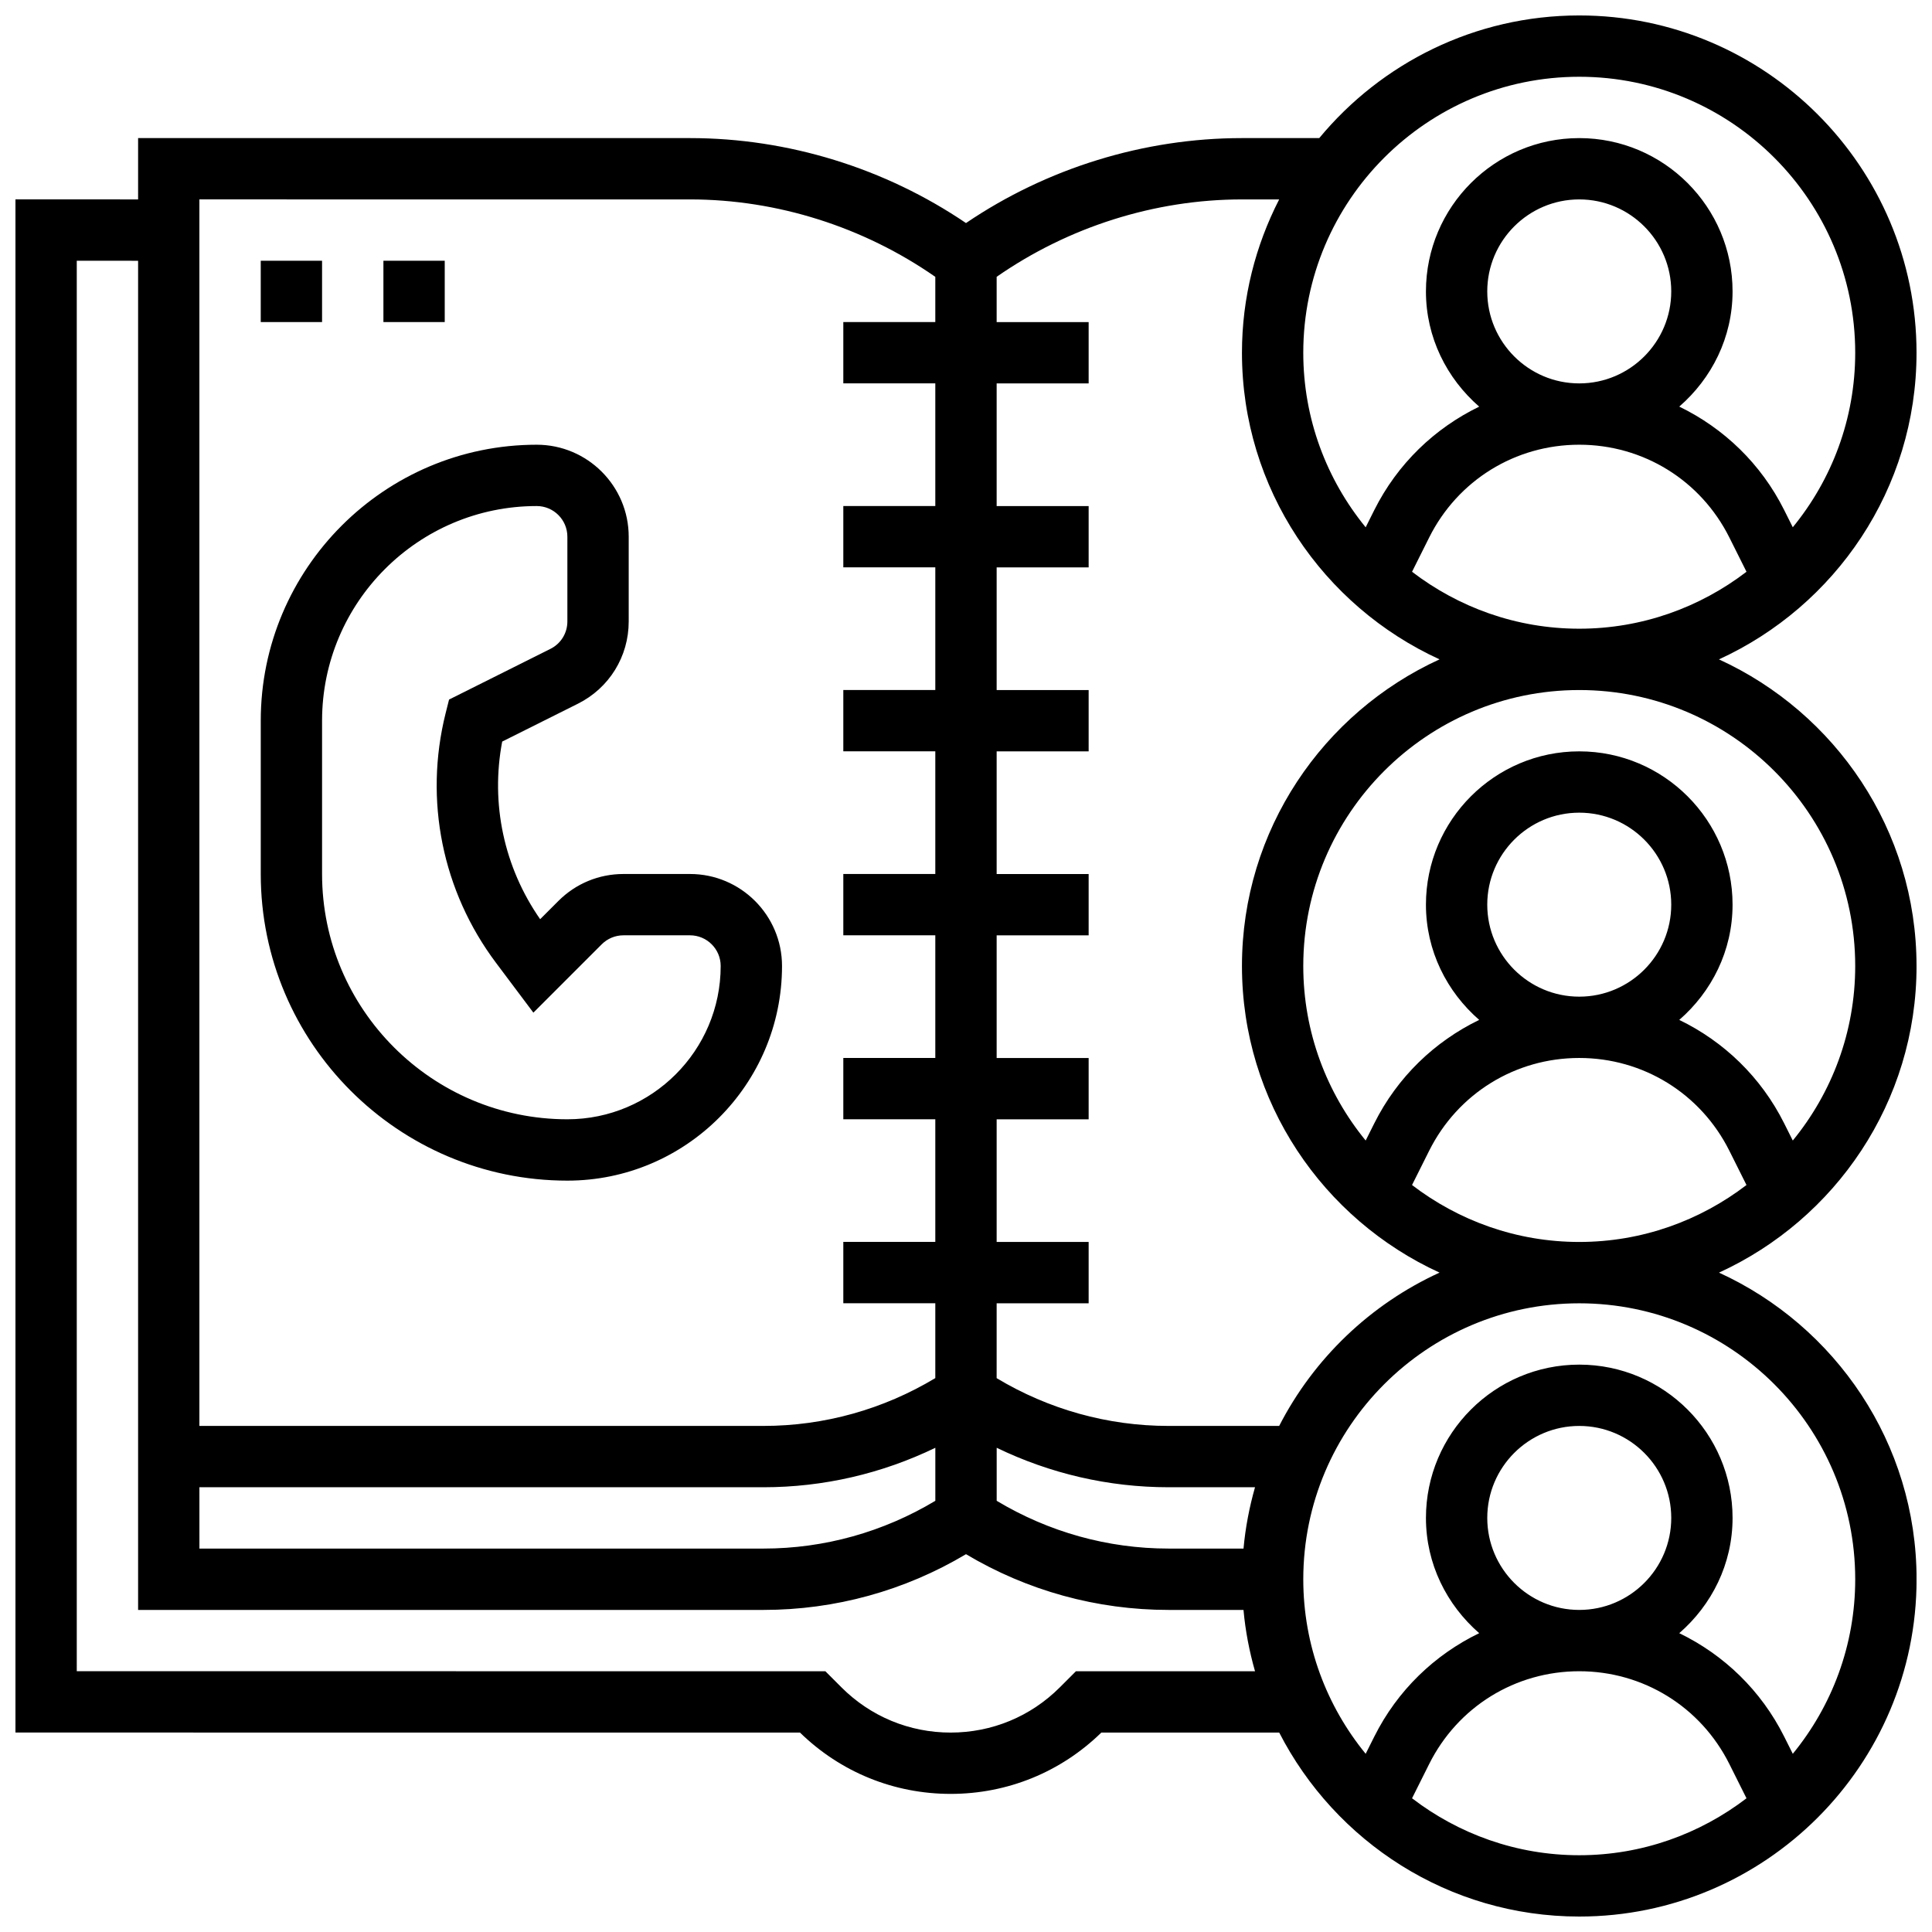 <?xml version="1.0" encoding="UTF-8"?>
<!-- Uploaded to: SVG Repo, www.svgrepo.com, Generator: SVG Repo Mixer Tools -->
<svg width="800px" height="800px" version="1.1" viewBox="144 144 512 512" xmlns="http://www.w3.org/2000/svg">
 <defs>
  <clipPath id="a">
   <path d="m148.09 148.09h503.81v503.81h-503.81z"/>
  </clipPath>
 </defs>
 <g clip-path="url(#a)">
  <path d="m651.9 400c0-36.07-21.527-67.152-52.363-81.258 30.84-14.109 52.363-45.191 52.363-81.262 0-49.285-40.102-89.387-89.387-89.387-27.691 0-52.484 12.668-68.898 32.504h-20.484c-25.938 0-51.68 7.957-73.133 22.516-21.445-14.559-47.18-22.516-73.129-22.516h-146.27v16.25l-32.504-0.008v406.3l207.91 0.012c10.742 10.484 24.891 16.25 39.93 16.25 15.043 0 29.188-5.769 39.93-16.25h47.141c14.828 28.895 44.863 48.754 79.52 48.754 49.285 0 89.387-40.102 89.387-89.387 0-36.07-21.527-67.152-52.363-81.258 30.832-14.105 52.355-45.188 52.355-81.258zm-16.25 0c0 17.535-6.215 33.641-16.543 46.254l-2.285-4.559c-6.137-12.27-16-21.695-27.801-27.41 8.582-7.461 14.125-18.309 14.125-30.539 0-22.402-18.227-40.629-40.629-40.629-22.402 0-40.629 18.227-40.629 40.629 0 12.23 5.543 23.078 14.113 30.539-11.801 5.711-21.664 15.137-27.801 27.41l-2.285 4.559c-10.316-12.613-16.535-28.719-16.535-46.254 0-40.32 32.812-73.133 73.133-73.133 40.324-0.004 73.137 32.809 73.137 73.133zm-97.512-16.254c0-13.441 10.938-24.379 24.379-24.379 13.441 0 24.379 10.938 24.379 24.379s-10.938 24.379-24.379 24.379c-13.441 0-24.379-10.938-24.379-24.379zm0-162.52c0-13.441 10.938-24.379 24.379-24.379 13.441 0 24.379 10.938 24.379 24.379 0 13.441-10.938 24.379-24.379 24.379-13.441 0-24.379-10.938-24.379-24.379zm24.379 89.387c-16.668 0-32-5.664-44.312-15.09l4.543-9.086c7.582-15.164 22.816-24.582 39.77-24.582 16.949 0 32.188 9.418 39.777 24.582l4.543 9.086c-12.32 9.426-27.656 15.09-44.32 15.09zm0-146.27c40.32 0 73.133 32.812 73.133 73.133 0 17.535-6.215 33.641-16.543 46.254l-2.285-4.566c-6.137-12.27-16-21.688-27.801-27.41 8.582-7.449 14.125-18.297 14.125-30.527 0-22.402-18.227-40.629-40.629-40.629-22.402 0-40.629 18.227-40.629 40.629 0 12.23 5.543 23.078 14.113 30.539-11.789 5.711-21.656 15.137-27.801 27.41l-2.285 4.566c-10.316-12.621-16.535-28.727-16.535-46.262 0-40.32 32.812-73.137 73.137-73.137zm-79.523 32.504c-6.258 12.207-9.863 25.996-9.863 40.633 0 36.07 21.527 67.152 52.363 81.258-30.84 14.105-52.363 45.188-52.363 81.262 0 36.07 21.527 67.152 52.363 81.258-18.332 8.387-33.324 22.754-42.5 40.629h-29.328c-16.129 0-31.773-4.394-45.547-12.66l0.004-19.844h24.379v-16.25h-24.379v-32.504h24.379v-16.25h-24.379v-32.504h24.379v-16.25h-24.379v-32.504h24.379v-16.25h-24.379v-32.504h24.379v-16.25h-24.379v-32.504h24.379v-16.25h-24.379v-12.004c18.973-13.203 41.871-20.512 65.008-20.512zm-9.449 357.54h-19.867c-16.129 0-31.773-4.394-45.547-12.66v-14.051c14.148 6.844 29.645 10.461 45.539 10.461h22.922c-1.488 5.242-2.543 10.668-3.047 16.25zm-276.7-16.25h149.48c15.895 0 31.391-3.617 45.547-10.457v14.051c-13.773 8.262-29.414 12.656-45.543 12.656h-149.48zm130.02-341.29c23.133 0 46.027 7.312 65 20.52v11.984h-24.379v16.25h24.379v32.504h-24.379v16.25h24.379v32.504h-24.379v16.25h24.379v32.504h-24.379v16.25h24.379v32.504h-24.379v16.25h24.379v32.504h-24.379v16.25h24.379v19.844c-13.773 8.277-29.414 12.672-45.543 12.672h-149.48v-325.04zm102.27 390.05-4.266 4.266c-7.734 7.738-18.008 11.988-28.938 11.988-10.93 0-21.199-4.25-28.938-11.984l-4.262-4.269-198.39-0.008v-373.79l16.254 0.008v357.54h165.73c18.992 0 37.438-5.094 53.672-14.773 16.234 9.676 34.68 14.773 53.672 14.773h19.867c0.504 5.59 1.559 11.012 3.055 16.25zm89.07 33.668 4.543-9.086c7.582-15.164 22.816-24.582 39.77-24.582 16.949 0 32.188 9.418 39.777 24.582l4.543 9.086c-12.32 9.426-27.656 15.09-44.32 15.09-16.668 0-32-5.664-44.312-15.09zm19.934-74.297c0-13.441 10.938-24.379 24.379-24.379 13.441 0 24.379 10.938 24.379 24.379s-10.938 24.379-24.379 24.379c-13.441 0-24.379-10.938-24.379-24.379zm97.512 16.254c0 17.535-6.215 33.641-16.543 46.254l-2.285-4.559c-6.137-12.27-16-21.695-27.801-27.41 8.582-7.461 14.125-18.309 14.125-30.539 0-22.402-18.227-40.629-40.629-40.629-22.402 0-40.629 18.227-40.629 40.629 0 12.23 5.543 23.078 14.113 30.539-11.801 5.711-21.664 15.137-27.801 27.41l-2.285 4.559c-10.316-12.613-16.535-28.719-16.535-46.254 0-40.328 32.812-73.133 73.133-73.133 40.324-0.004 73.137 32.801 73.137 73.133zm-117.45-104.48 4.543-9.086c7.582-15.164 22.816-24.582 39.77-24.582 16.949 0 32.188 9.418 39.777 24.582l4.543 9.086c-12.32 9.426-27.656 15.09-44.32 15.09-16.668 0-32-5.664-44.312-15.09z"/>
 </g>
 <path d="m213.1 213.1h16.25v16.25h-16.25z"/>
 <path d="m245.61 213.1h16.25v16.25h-16.25z"/>
 <path d="m294.36 456.88c31.367 0 56.883-25.523 56.883-56.883 0-13.441-10.938-24.379-24.379-24.379h-17.641c-6.508 0-12.637 2.535-17.242 7.144l-4.836 4.836c-9.59-13.773-13.18-30.637-10.059-47.074l20.055-10.027c8.312-4.152 13.473-12.512 13.473-21.801v-22.461c0-13.441-10.938-24.379-24.379-24.379-40.32 0-73.133 32.812-73.133 73.133v40.629c0 44.809 36.453 81.262 81.258 81.262zm-65.008-121.89c0-31.367 25.516-56.883 56.883-56.883 4.477 0 8.125 3.648 8.125 8.125v22.461c0 3.098-1.723 5.883-4.492 7.266l-26.863 13.434-0.91 3.625c-5.762 23.035-0.895 47.156 13.359 66.152l9.898 13.195 18.113-18.113c1.543-1.535 3.59-2.383 5.758-2.383h17.641c4.477 0 8.125 3.648 8.125 8.125 0 22.402-18.227 40.629-40.629 40.629-35.844 0-65.008-29.164-65.008-65.008z"/>
</svg>